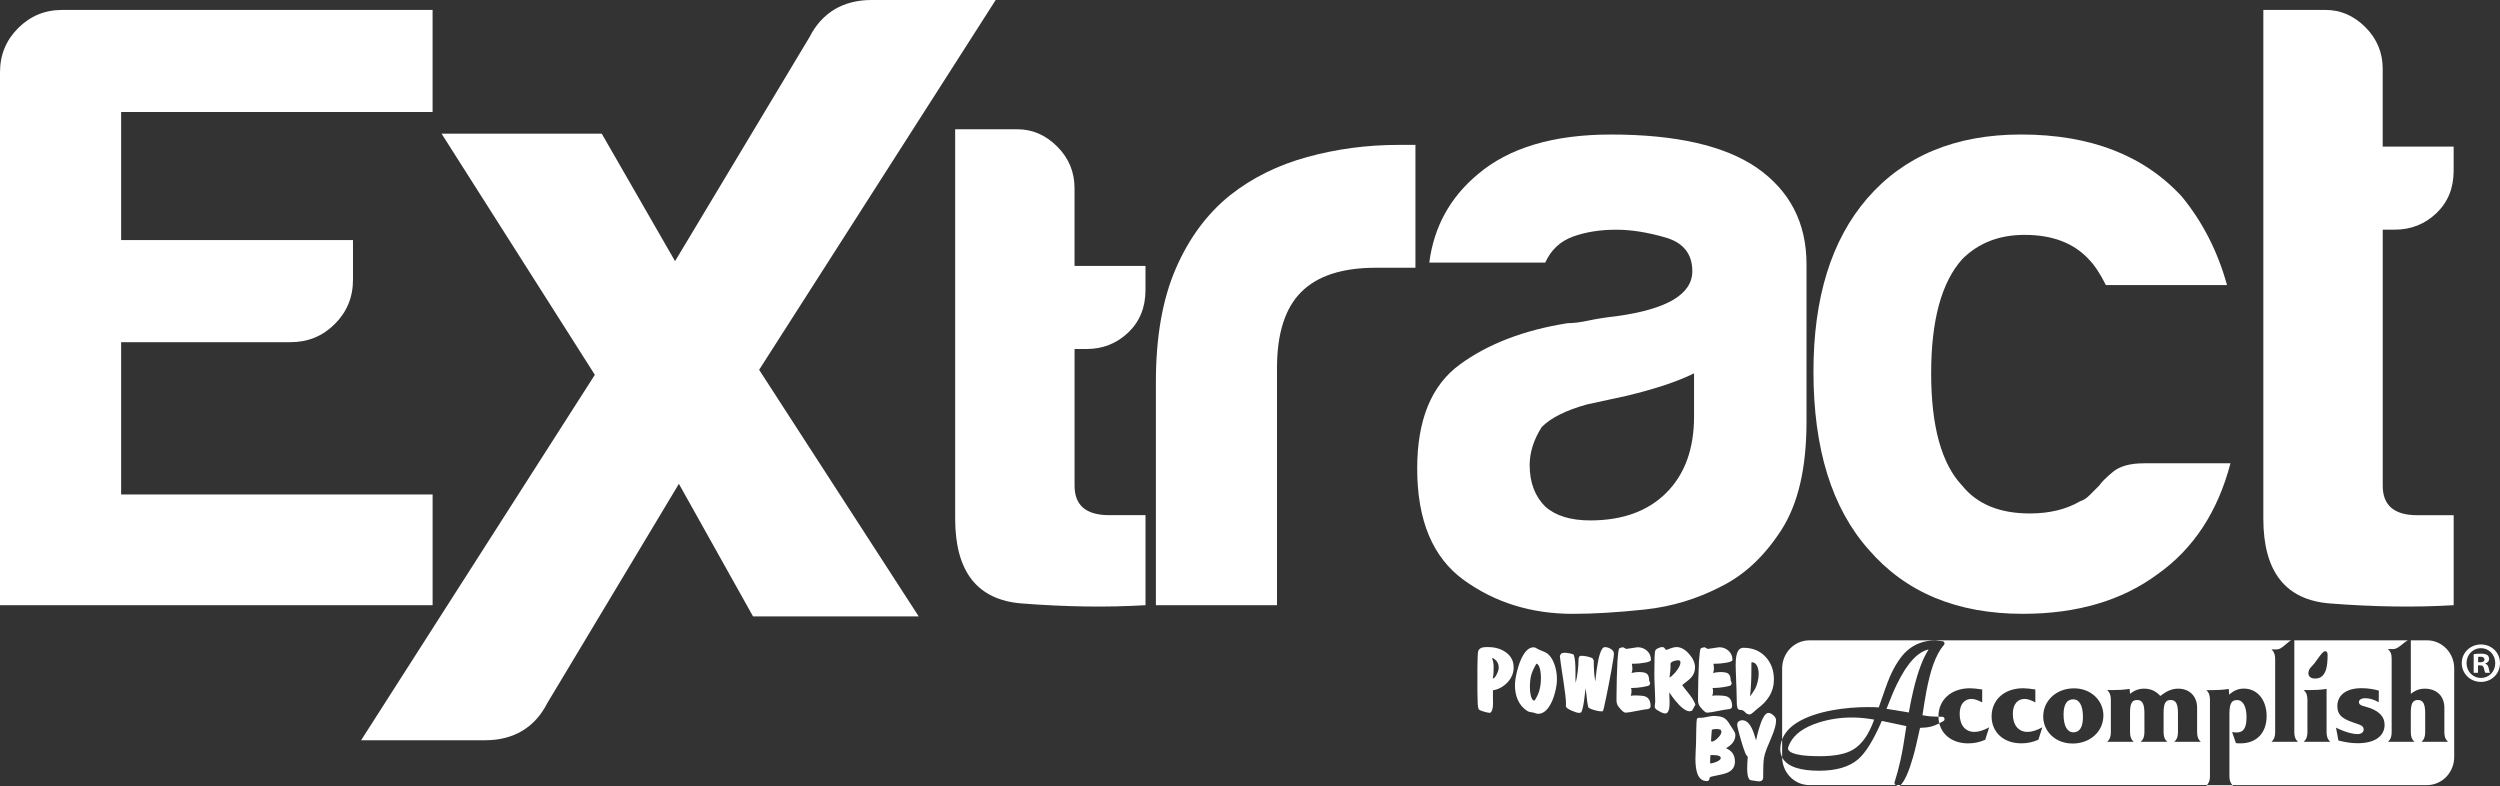 <?xml version="1.0" encoding="utf-8"?>
<!-- Generator: Adobe Illustrator 28.0.0, SVG Export Plug-In . SVG Version: 6.00 Build 0)  -->
<svg version="1.1" xmlns="http://www.w3.org/2000/svg" xmlns:xlink="http://www.w3.org/1999/xlink" x="0px" y="0px"
	 viewBox="0 0 1123.42 353.32" style="enable-background:new 0 0 1123.42 353.32;" xml:space="preserve">
<rect x="0" y="0" width="1123.42" height="353.32" fill="#333333" stroke="none"/>
<style type="text/css">
	.st0{fill:#FFFFFF;}
</style>
<g id="Layer_1">
	<g>
		<path class="st0" d="M0,271.95V32.45c0-7.77,2.72-14.39,8.16-19.83c5.44-5.44,12.05-8.16,19.83-8.16h166.4v45.88H54.43v57.54
			h104.19v17.88c0,7.77-2.72,14.39-8.16,19.83c-5.44,5.44-12.05,8.17-19.83,8.17h-76.2v68.43H194.4v49.76H0z"/>
		<path class="st0" d="M514.76,271.95c-17.11,1.03-35.65,0.78-55.6-0.78c-19.96-1.55-29.94-14.25-29.94-38.1V58.09h27.99
			c6.73,0,12.69,2.6,17.88,7.77c5.17,5.19,7.77,11.41,7.77,18.66v34.99h31.88v10.88c0,7.78-2.6,14.13-7.77,19.05
			c-5.19,4.93-11.41,7.39-18.66,7.39h-5.44v61.45c0,8.82,5.17,13.22,15.55,13.22h16.33V271.95z"/>
		<path class="st0" d="M519.42,271.95V171.64c0-20.22,2.98-37.19,8.94-50.93c5.95-13.73,14.12-24.75,24.49-33.05
			c9.84-7.77,21.38-13.47,34.6-17.11c13.22-3.62,26.83-5.44,40.82-5.44c1.03,0,2.33,0,3.89,0c1.56,0,2.84,0,3.89,0v55.21h-17.88
			c-15.04,0-26.18,3.63-33.44,10.89c-7.27,7.26-10.89,18.66-10.89,34.21v106.53H519.42z"/>
		<path class="st0" d="M773.69,263.4c-10.88,5.71-22.43,9.2-34.6,10.5c-12.19,1.29-22.94,1.94-32.27,1.94
			c-18.66,0-34.99-5.05-48.99-15.16c-14-10.11-20.99-26.83-20.99-50.15c0-21.77,6.34-37.32,19.05-46.65
			c12.69-9.33,28.89-15.55,48.6-18.66c2.59,0,5.7-0.39,9.33-1.17c3.62-0.78,7.78-1.42,12.44-1.95c22.8-3.11,34.21-9.84,34.21-20.22
			c0-7.78-4.02-12.83-12.05-15.16c-8.04-2.33-15.43-3.5-22.16-3.5c-7.27,0-13.74,1.04-19.44,3.11c-5.71,2.08-9.85,5.96-12.44,11.66
			h-52.1c2.06-16.06,9.33-29.28,21.77-39.66c14-11.92,33.95-17.88,59.87-17.88c29.03,0,50.8,4.93,65.32,14.77
			c15.03,10.38,22.55,24.88,22.55,43.54v70.76c0,20.74-3.77,36.94-11.28,48.6C793,249.79,784.05,258.22,773.69,263.4z
			 M761.25,167.76c-7.27,3.63-17.38,7-30.32,10.11l-17.89,3.89c-9.33,2.6-16.07,5.96-20.22,10.11c-3.63,5.71-5.44,11.41-5.44,17.11
			c0,7.77,2.33,14,7,18.66c4.67,4.15,11.4,6.22,20.22,6.22c14.51,0,25.92-4.14,34.21-12.44c8.28-8.29,12.44-19.69,12.44-34.21
			V167.76z"/>
		<path class="st0" d="M963.42,208.19h38.88c-5.71,21.77-16.6,38.37-32.66,49.76c-16.07,11.93-36.29,17.88-60.65,17.88
			c-29.55,0-52.62-9.59-69.2-28.77c-16.6-18.66-24.88-45.35-24.88-80.09c0-33.17,8.03-59.1,24.11-77.76
			c16.58-19.17,39.66-28.77,69.2-28.77c31.1,0,55.21,9.33,72.31,27.99c9.33,11.41,16.06,24.63,20.22,39.66h-54.43
			c-2.6-5.17-5.19-9.06-7.77-11.66c-6.74-7.25-16.33-10.89-28.77-10.89c-11.41,0-20.74,3.63-27.99,10.89
			c-9.33,10.38-13.99,27.48-13.99,51.32c0,23.85,4.66,40.7,13.99,50.54c6.73,8.3,16.84,12.44,30.33,12.44
			c8.81,0,16.33-1.81,22.55-5.44c1.56-0.51,2.98-1.42,4.28-2.72c1.29-1.29,2.72-2.72,4.28-4.28c1.03-1.56,3.11-3.62,6.22-6.22
			C952.54,209.49,957.2,208.19,963.42,208.19z"/>
		<path class="st0" d="M1102.61,271.95c-17.11,1.03-35.65,0.78-55.6-0.78c-19.96-1.55-29.94-14.25-29.94-38.1V4.46h27.99
			c6.73,0,12.69,2.6,17.88,7.77c5.17,5.19,7.77,11.41,7.77,18.66v34.99h31.88v10.88c0,7.78-2.6,14.13-7.77,19.05
			c-5.19,4.93-11.41,7.39-18.66,7.39h-5.44V218.3c0,8.82,5.17,13.22,15.55,13.22h16.33V271.95z"/>
		<path class="st0" d="M218.14,332.64h-55.87l105.04-164.22l-0.19-0.29L198.43,60.07h71.98l32.94,57.29l60.46-100.75
			C369.32,5.74,378.91,0,391.56,0h55.87l-106.3,166.18L412.84,277H338.4l-33.33-59.58l-59.18,98.61
			C240.38,326.9,230.79,332.64,218.14,332.64z M180.7,322.55h37.44c9.01,0,14.99-3.56,18.82-11.21l0.19-0.34l68.23-113.7l38.94,69.6
			h49.98l-65.16-100.69L429,10.09h-37.44c-9.01,0-14.99,3.56-18.82,11.21l-0.19,0.34l-69.4,115.64l-38.59-67.12H216.8l58.68,92.31
			l4.26,5.25L180.7,322.55z"/>
		<path class="st0" d="M438.22,5.05h-46.65c-10.89,0-18.66,4.67-23.33,14l-64.98,108.28l-35.77-62.21h-59.87l63.76,100.31l2.15,2.65
			L171.48,327.59h46.65c10.89,0,18.66-4.67,23.33-14l63.76-106.24l36.14,64.59h62.21L335.14,166.2L438.22,5.05z"/>
		<path class="st0" d="M817.08,324.74c-6.36,2.05-10.61,5.08-12.68,9.07c-0.1,0.16-0.28,0.52-0.61,1.33
			c-0.32,0.79-0.32,1.04-0.32,1.11c-0.02,1.79,3.12,2.65,5.76,3.06c2.16,0.33,5.06,0.5,8.64,0.5c6.64,0,11.66-1.01,14.92-3
			c3.96-2.38,7.11-6.92,9.39-13.44c-3.37-0.6-6.69-0.95-9.84-0.95C827.04,322.41,821.91,323.19,817.08,324.74z"/>
		<path class="st0" d="M873.34,323.99c0.31-0.19,0.48-0.52,0.48-0.87c0-0.09-0.01-0.19-0.04-0.28c-0.12-0.44-0.52-0.74-0.98-0.74
			c-0.59,0-1.15-0.02-1.72-0.03c0.01,1.03,0.14,2.02,0.38,2.97C872.08,324.72,872.7,324.38,873.34,323.99z"/>
		<path class="st0" d="M931.65,314.26c-2.84,0-4.35,2.3-4.35,6.8c0,5.28,1.71,8.02,4.41,8.02c2.84,0,4.3-2.35,4.3-6.9
			C936,316.95,934.34,314.26,931.65,314.26z"/>
		<path class="st0" d="M1090.63,287.74h-7.28v24.08c1.96-1.61,3.91-2.35,6.31-2.35c5.08,0,8.76,3.13,8.76,8.61v10.91
			c0,1.91,0.39,3.18,1.66,4.36h-11.94c1.27-1.17,1.66-2.44,1.66-4.36v-8.31c0-4.11-0.78-6.12-3.28-6.12c-2.49,0-3.18,1.86-3.18,5.77
			v8.66c0,1.91,0.39,3.18,1.66,4.36h-11.93c1.27-1.17,1.66-2.44,1.66-4.36v-32.97c0-2.1-0.44-3.37-1.81-4.35h2.59
			c2.11,0,4.26-2.74,6.48-3.92h-51v41.24c0,1.91,0.39,3.18,1.66,4.36h-11.93c1.27-1.17,1.66-2.44,1.66-4.36v-32.82
			c0-1.91-0.39-3.18-1.66-4.35h2.45c2.07,0,4.17-2.78,6.33-4.07H813.07c-6.75,0-12.23,5.65-12.23,12.63v31.91
			c1.11-2.94,3.35-5.49,6.76-7.61c4-2.49,9.41-4.37,16.06-5.57c5.07-0.91,10.44-1.37,15.95-1.37c1.86,0,3.4,0.05,4.64,0.15
			c2.34-6.91,4.04-11.6,5.05-13.9c2.27-5.14,4.83-9.02,7.62-11.53c3.44-3.1,7.72-4.67,12.74-4.67c0.04,0,0.07,0.01,0.11,0.01
			l3.12,0.34c0.38,0.04,0.7,0.29,0.84,0.65c0.05,0.12,0.07,0.24,0.07,0.36c0,0.25-0.09,0.49-0.26,0.68
			c-1.86,2.1-3.51,5.15-4.89,9.07c-1.07,3.05-2.09,7.06-3.02,11.89c-0.49,2.57-1.07,6.16-1.74,10.61c1.1,0.22,2.27,0.41,3.56,0.51
			c1.15,0.09,2.37,0.14,3.63,0.17c0-0.04-0.01-0.08-0.01-0.13c0-7.29,5.53-12.67,14.19-12.67c1.37,0,3.18,0.2,5.48,0.54v5.82
			c-1.96-1.03-3.52-1.57-4.8-1.57c-3.23,0-5.33,2.45-5.33,6.7c0,5.04,2.5,8.12,6.6,8.12c1.96,0,4.11-0.68,6.65-2.05l-1.76,5.58
			c-2.55,1.13-5.04,1.62-7.68,1.62c-6.89,0-11.65-3.69-12.97-8.99c-1.22,0.62-2.4,1.1-3.51,1.4c-1.45,0.39-3.2,0.58-5.14,0.63
			c-1.31,6.08-2.38,10.56-3.18,13.26c-1.82,6.35-3.63,10.42-5.52,12.45h137.62c1-1.08,1.36-2.28,1.36-4.01v-34.26
			c0-1.86-0.35-3.23-1.62-4.4h2.2c2.54,0,5.19-0.1,7.87-0.54l0.2,2.59c1.91-1.81,4.06-2.74,6.6-2.74c6.07,0,10.22,5.09,10.22,12.38
			c0,7.34-4.35,12.23-11.74,12.23c-0.63,0-1.32,0-2.05-0.1l-1.71-4.94c0.88,0.1,1.52,0.15,1.96,0.15c3.23,0,4.5-2.05,4.5-7
			c0-4.89-1.76-7.58-4.21-7.58c-2.98,0-3.47,2.35-3.47,6.75v27.47c0,1.73,0.36,2.93,1.36,4.01h87.42c6.75,0,12.23-5.65,12.23-12.63
			v-39.79C1102.86,293.4,1097.39,287.74,1090.63,287.74z M915.99,332.41c-2.55,1.13-5.04,1.62-7.68,1.62
			c-8.17,0-13.35-5.18-13.35-12.08c0-7.29,5.53-12.67,14.18-12.67c1.37,0,3.18,0.2,5.48,0.54v5.82c-1.96-1.03-3.52-1.57-4.79-1.57
			c-3.23,0-5.33,2.45-5.33,6.7c0,5.04,2.5,8.12,6.6,8.12c1.96,0,4.11-0.68,6.65-2.05L915.99,332.41z M931.36,334.12
			c-7.92,0-13.21-5.67-13.21-12.13c0-7.14,5.92-12.67,13.84-12.67c7.87,0,13.21,5.67,13.21,12.18
			C945.2,328.65,939.33,334.12,931.36,334.12z M977.05,333.34c1.27-1.17,1.66-2.44,1.66-4.36v-8.31c0-4.11-0.78-6.12-3.28-6.12
			c-2.49,0-3.18,1.86-3.18,5.77v8.66c0,1.91,0.39,3.18,1.66,4.36h-11.94c1.27-1.17,1.66-2.44,1.66-4.36v-8.31
			c0-4.11-0.78-6.12-3.28-6.12c-2.49,0-3.18,1.86-3.18,5.77v8.66c0,1.91,0.39,3.18,1.66,4.36h-11.94c1.27-1.17,1.66-2.44,1.66-4.36
			v-14.48c0-1.91-0.39-3.23-1.66-4.4h2.25c2.54,0,5.14-0.1,7.83-0.54l0.2,2.25c1.96-1.61,3.91-2.35,6.31-2.35
			c2.93,0,5.23,1.02,7.29,3.27c2.79-2.15,5.19-3.27,8.02-3.27c4.84,0,8.52,3.13,8.52,8.61v10.91c0,1.91,0.39,3.18,1.66,4.36H977.05z
			 M1038.17,300.16l1.84-2.05c0.94-1.29,1.69-2.33,2.27-3.12c1.15-1.58,2.01-2.37,2.59-2.37c0.72,0,1.08,0.58,1.08,1.73
			c0,2.87-0.25,5.1-0.75,6.68c-0.87,2.59-2.45,3.88-4.76,3.88c-0.72,0-1.26-0.07-1.62-0.22c-1.01-0.43-1.51-1.15-1.51-2.15
			C1037.31,301.67,1037.6,300.88,1038.17,300.16z M1035.21,333.34c1.27-1.17,1.67-2.44,1.67-4.36v-14.48c0-2.01-0.44-3.38-1.71-4.4
			h2.49c2.54,0,5.14-0.1,7.83-0.54v19.42c0,1.91,0.39,3.18,1.66,4.36H1035.21z M1059.47,333.98c-2.84,0-5.67-0.44-8.66-1.22
			l-1.08-5.77c4.25,2.1,7.68,2.89,9.64,2.89c1.76,0,2.79-0.88,2.79-2.05c0-1.42-1.12-1.96-2.98-2.59c-5.82-1.91-8.85-3.33-8.85-7.97
			c0-4.89,4.01-8.02,10.81-8.02c2.64,0,5.24,0.34,7.83,1.08l-0.05,5.23c-2.1-1.22-4.21-1.81-6.12-1.81c-1.76,0-2.79,0.83-2.79,1.71
			c0,1.76,2.34,1.76,5.04,2.74c4.35,1.62,6.51,4.06,6.51,7.49C1071.56,330.75,1067.25,333.98,1059.47,333.98z"/>
		<path class="st0" d="M851.31,351.8c0-0.1,0.02-0.21,0.05-0.32c0.9-2.73,1.79-6.04,2.65-9.84c0.81-3.62,1.71-8.81,2.65-15.34
			c-1.5-0.32-9.72-2.06-11.03-2.34c-3.75,8.62-7.23,14.27-10.62,17.2c-3.95,3.44-9.86,5.18-17.55,5.18c-4.04,0-7.43-0.41-10.08-1.23
			c-3.28-1.01-5.44-2.61-6.54-4.77c0.09,6.89,5.52,12.45,12.22,12.45h38.93l-0.18-0.11C851.5,352.49,851.31,352.15,851.31,351.8z"/>
		<path class="st0" d="M863.11,299.12c1.08-2.87,2.27-5.3,3.54-7.28c-2.37,0.55-4.7,1.99-6.93,4.34c-2.44,2.57-4.86,6.29-7.19,11.04
			c-1.31,2.64-2.92,6.47-4.79,11.31c1.82,0.3,8.54,1.39,10.02,1.64c0.68-3.76,1.34-7.04,1.98-9.7
			C860.79,306.03,861.92,302.2,863.11,299.12z"/>
		<path class="st0" d="M800.84,332.28c-0.53,1.4-0.83,2.88-0.83,4.46c0,1.34,0.3,2.52,0.83,3.59c0-0.06-0.01-0.12-0.01-0.18V332.28z
			"/>
		<path class="st0" d="M991.43,353.13h12.08c-0.12-0.11-0.2-0.23-0.3-0.35h-11.47C991.63,352.9,991.55,353.02,991.43,353.13z"/>
		<path class="st0" d="M852.66,353.18c0.4,0.24,0.91,0.18,1.24-0.15c0.07-0.07,0.15-0.17,0.22-0.25h-2.12L852.66,353.18z"/>
		<g>
			<path class="st0" d="M670.92,316.33c0,1.1-0.15,2.04-0.43,2.82c-0.29,0.78-0.64,1.17-1.06,1.17c-0.5,0-1.36-0.17-2.57-0.52
				c-1.21-0.35-1.97-0.68-2.28-0.98c-0.31-0.3-0.5-1.45-0.57-3.44c-0.07-1.99-0.11-3.56-0.11-4.7v-0.78v-4.92
				c0-1.76,0-3.57,0.01-5.42c0.01-1.85,0.05-3.44,0.11-4.77c0.06-1.33,0.16-2.13,0.3-2.39c0.34-0.68,0.88-1.14,1.62-1.38
				c0.5-0.16,1.22-0.24,2.16-0.24h0.63c3.02,0,5.6,0.73,7.74,2.19c2.48,1.68,3.72,4,3.72,6.96c0,2.5-0.93,4.74-2.78,6.71
				c-1.85,1.97-4.03,3.15-6.53,3.56v1.53c0,0.78,0,1.55,0,2.31C670.89,314.8,670.9,315.57,670.92,316.33z M670.71,295.68h-0.12
				c0,0.24,0.01,0.41,0.03,0.51c0.14,0.44,0.22,0.72,0.26,0.84c0.03,0.12,0.09,0.42,0.18,0.89c0.09,0.47,0.14,0.92,0.14,1.34
				c0,1.36-0.02,2.36-0.05,2.99c-0.03,0.63-0.13,1.4-0.29,2.3l-0.03,0.21l-0.03,0.15c0.52,0.02,1.1-0.59,1.73-1.83
				c0.63-1.24,0.95-2.25,0.95-3.03c0-1.68-0.67-3-2.01-3.96c-0.12-0.08-0.26-0.16-0.41-0.25
				C670.91,295.72,670.79,295.68,670.71,295.68z"/>
			<path class="st0" d="M688.9,320.17c-0.82-0.12-1.28-0.19-1.38-0.21c-0.48-0.1-0.93-0.29-1.35-0.57c-1.88-1.22-3.28-2.91-4.2-5.07
				c-0.8-1.88-1.2-4.04-1.2-6.48c0-1.52,0.3-3.52,0.9-6c0.72-3,1.64-5.45,2.76-7.35c1.4-2.4,2.96-3.6,4.68-3.6
				c0.3,0,0.6,0.06,0.9,0.18c0.46,0.26,0.92,0.52,1.38,0.78c0.3,0.16,0.95,0.43,1.95,0.81c0.84,0.32,1.48,0.64,1.92,0.96
				c1.48,1.14,2.61,2.91,3.39,5.31c0.66,2.02,0.99,4.11,0.99,6.27c0,1.72-0.28,3.68-0.84,5.88c-0.68,2.68-1.6,4.87-2.76,6.57
				c-1.42,2.08-3.05,3.12-4.89,3.12c-0.22,0-0.49-0.05-0.81-0.15C689.4,320.32,688.92,320.17,688.9,320.17z M689.89,299.16
				c-0.94,1.7-1.58,3.23-1.9,4.58c-0.33,1.35-0.5,3.04-0.5,5.09c0,1.24,0.11,2.38,0.33,3.42c0.36,1.72,0.93,2.58,1.71,2.58
				c0.04,0,0.09-0.06,0.17-0.18c0.07-0.12,0.14-0.25,0.23-0.39c0.92-1.46,1.57-2.97,1.95-4.53c0.38-1.56,0.57-3.3,0.57-5.22
				c0-1.24-0.11-2.39-0.33-3.45c-0.34-1.66-0.88-2.6-1.62-2.82c-0.12,0.06-0.23,0.19-0.33,0.39
				C690.06,298.82,689.97,299,689.89,299.16z"/>
			<path class="st0" d="M719.54,319.66c-0.74,0-1.72-0.17-2.94-0.51c-1.22-0.34-2.14-0.71-2.76-1.11c-0.12-0.26-0.25-0.75-0.39-1.48
				c-0.14-0.73-0.3-1.98-0.48-3.76l-0.45-3.54c-0.24,1.94-0.48,3.87-0.72,5.79c-0.42,2.8-0.85,4.5-1.29,5.1
				c-0.3,0.06-0.6,0.13-0.9,0.21c-0.68,0-1.8-0.34-3.36-1.02c-1.72-0.76-2.58-1.42-2.58-1.98l0.03-1.35c0-0.84-0.1-2.1-0.3-3.78
				c-0.2-1.68-0.48-3.74-0.84-6.18c-0.22-1.4-0.44-2.82-0.66-4.26c-0.22-1.44-0.41-2.75-0.57-3.92c-0.16-1.17-0.29-2.21-0.39-3.14
				l0.6-1.05c0.1-0.02,0.31-0.09,0.63-0.2c0.32-0.11,0.54-0.16,0.66-0.16c0.64,0,1.43,0.08,2.37,0.24c0.94,0.16,1.61,0.39,2.01,0.69
				c0.3,0.98,0.5,2.07,0.6,3.25c0.1,1.19,0.15,2.55,0.15,4.07v1.98c0,0.56,0,1.1,0.01,1.62c0.01,0.52,0.05,1.09,0.1,1.71
				c0.84-3.7,1.26-7.22,1.26-10.56c0-0.4,0.09-0.77,0.27-1.11c0.18-0.34,0.47-0.51,0.87-0.51c0.84,0,1.68,0.08,2.51,0.25
				c0.83,0.17,1.68,0.43,2.57,0.77l0.63,1.05c0,1.92,0.05,3.55,0.14,4.89c0.09,1.34,0.26,2.87,0.53,4.59
				c0.34-2.92,0.55-4.67,0.63-5.25c0.42-2.94,0.87-5.21,1.35-6.81c0.68-2.26,1.45-3.39,2.31-3.39c0.88,0,1.73,0.24,2.55,0.72
				c1.04,0.6,1.56,1.36,1.56,2.28c0,0.8-0.4,3.39-1.2,7.77c-0.72,3.98-1.49,7.94-2.31,11.89c-0.82,3.94-1.29,5.97-1.41,6.09
				L719.54,319.66z"/>
			<path class="st0" d="M734.43,312.51c2.54,0,4.2,0.16,4.98,0.48c1.54,0.64,2.31,2.09,2.31,4.35c0,0.46-0.21,0.82-0.63,1.08
				c-0.34,0.2-0.75,0.3-1.23,0.3c-0.6,0.06-1.35,0.17-2.24,0.33c-0.89,0.16-1.83,0.34-2.81,0.54c-0.98,0.2-1.85,0.36-2.61,0.48
				c-0.76,0.12-1.36,0.18-1.8,0.18c-0.3,0-0.7-0.21-1.2-0.63c-0.5-0.42-1.09-1.06-1.77-1.9c-0.68-0.85-1.02-1.79-1.02-2.81v-2.34
				c0-1.7,0.04-4.2,0.12-7.5c0.08-3.3,0.18-5.96,0.3-7.98c0.2-3.12,0.46-5.03,0.78-5.73c0.26-0.14,0.53-0.25,0.8-0.33
				c0.27-0.08,0.57-0.14,0.89-0.18c0.2,0.08,0.39,0.17,0.57,0.26c0.3,0.17,0.6,0.34,0.9,0.5c1.7-0.25,3.4-0.51,5.1-0.76
				c1.66,0,3.08,0.53,4.25,1.59c1.17,1.06,1.76,2.43,1.76,4.1c0,0.52-0.92,0.93-2.76,1.25c-1.84,0.32-3.53,0.48-5.07,0.48
				c-0.4,0-0.67,0-0.81,0h-0.06l0.09-0.27c0.06,0.4,0.12,0.81,0.18,1.23c0.06,0.42,0.09,0.81,0.09,1.17c0,0.36-0.02,0.64-0.05,0.83
				c-0.03,0.19-0.14,0.59-0.32,1.18c0.52-0.11,1.05-0.2,1.58-0.29c0.53-0.08,1.05-0.13,1.55-0.13c1.74,0,2.93,0.21,3.57,0.63
				c0.8,0.52,1.2,1.57,1.2,3.14l0.48,1.23l-0.36,0.93c-0.6,0.32-1.73,0.61-3.39,0.86c-1.66,0.25-3.06,0.37-4.2,0.37
				c-0.36,0-0.61,0-0.75,0c0.12,0.12,0.2,0.34,0.24,0.67c0.04,0.33,0.06,0.55,0.06,0.67c0,0.38-0.03,0.72-0.07,1.01
				c-0.05,0.3-0.14,0.69-0.26,1.19c0.3-0.06,0.57-0.11,0.81-0.15C733.86,312.53,734.13,312.51,734.43,312.51z"/>
			<path class="st0" d="M760.42,319.3c-0.3,0.12-0.52,0.2-0.68,0.26c-0.15,0.05-0.28,0.07-0.41,0.07c-0.96,0-2.06-0.5-3.3-1.5
				c-1.02-0.82-2.12-1.96-3.3-3.42c-0.78-0.96-1.65-2.15-2.61-3.57c0,0.6,0.02,1.41,0.07,2.43c0.05,1.02,0.07,1.63,0.07,1.83
				c0,1.38-0.07,2.4-0.21,3.06c-0.3,1.44-0.88,2.16-1.74,2.16c-0.46,0-1.04-0.16-1.74-0.48c-0.26-0.12-0.8-0.42-1.62-0.9
				c-0.54-0.3-0.91-0.59-1.09-0.87c-0.19-0.28-0.29-0.61-0.29-0.99c0-0.14,0.04-0.48,0.12-1.01c0.08-0.53,0.12-0.9,0.12-1.12
				c0-1.08-0.04-2.4-0.12-3.96c-0.18-3.54-0.27-5.74-0.27-6.6v-2.61c0-2.88,0.03-5.16,0.09-6.83c0.06-1.67,0.2-2.69,0.41-3.06
				c0.21-0.37,0.65-0.7,1.33-0.99c0.68-0.29,1.24-0.43,1.68-0.43c0.46,0,0.83,0.17,1.11,0.51c0.22,0.28,0.44,0.55,0.66,0.81
				c0.26-0.06,1.01-0.34,2.25-0.82c0.88-0.33,1.68-0.5,2.4-0.5c1.96,0,3.86,1.04,5.7,3.13c1.76,2.01,2.64,4,2.64,5.99
				c0,1.58-0.47,2.98-1.41,4.18c-0.62,0.8-1.72,1.78-3.3,2.95c-0.48,0.34-0.83,0.63-1.05,0.87c0.42,0.62,1.23,1.66,2.43,3.13
				c1.86,2.27,3.03,4.14,3.51,5.63l-0.42,0.72C761.11,318,760.76,318.66,760.42,319.3z M751.72,303.29c0.78-0.69,1.52-1.55,2.22-2.6
				c0.8-1.21,1.2-2.22,1.2-3.02c0-0.65-0.34-0.97-1.01-0.97c-0.64,0-1.32,0.13-2.06,0.39c-0.93,0.35-1.4,0.76-1.4,1.24v1.18
				c0,0.81-0.05,1.63-0.15,2.48c-0.1,0.85-0.2,1.69-0.3,2.51c0.26-0.14,0.52-0.32,0.78-0.55
				C751.08,303.9,751.32,303.67,751.72,303.29z"/>
			<path class="st0" d="M771.07,312.51c2.54,0,4.2,0.16,4.98,0.48c1.54,0.64,2.31,2.09,2.31,4.35c0,0.46-0.21,0.82-0.63,1.08
				c-0.34,0.2-0.75,0.3-1.23,0.3c-0.6,0.06-1.35,0.17-2.24,0.33c-0.89,0.16-1.83,0.34-2.81,0.54c-0.98,0.2-1.85,0.36-2.61,0.48
				c-0.76,0.12-1.36,0.18-1.8,0.18c-0.3,0-0.7-0.21-1.2-0.63c-0.5-0.42-1.09-1.06-1.77-1.9c-0.68-0.85-1.02-1.79-1.02-2.81v-2.34
				c0-1.7,0.04-4.2,0.12-7.5c0.08-3.3,0.18-5.96,0.3-7.98c0.2-3.12,0.46-5.03,0.78-5.73c0.26-0.14,0.53-0.25,0.8-0.33
				c0.27-0.08,0.57-0.14,0.89-0.18c0.2,0.08,0.39,0.17,0.57,0.26c0.3,0.17,0.6,0.34,0.9,0.5c1.7-0.25,3.4-0.51,5.1-0.76
				c1.66,0,3.08,0.53,4.25,1.59c1.17,1.06,1.76,2.43,1.76,4.1c0,0.52-0.92,0.93-2.76,1.25c-1.84,0.32-3.53,0.48-5.07,0.48
				c-0.4,0-0.67,0-0.81,0h-0.06l0.09-0.27c0.06,0.4,0.12,0.81,0.18,1.23c0.06,0.42,0.09,0.81,0.09,1.17c0,0.36-0.02,0.64-0.05,0.83
				c-0.03,0.19-0.14,0.59-0.32,1.18c0.52-0.11,1.05-0.2,1.58-0.29c0.53-0.08,1.05-0.13,1.55-0.13c1.74,0,2.93,0.21,3.57,0.63
				c0.8,0.52,1.2,1.57,1.2,3.14l0.48,1.23l-0.36,0.93c-0.6,0.32-1.73,0.61-3.39,0.86c-1.66,0.25-3.06,0.37-4.2,0.37
				c-0.36,0-0.61,0-0.75,0c0.12,0.12,0.2,0.34,0.24,0.67c0.04,0.33,0.06,0.55,0.06,0.67c0,0.38-0.03,0.72-0.07,1.01
				c-0.05,0.3-0.14,0.69-0.26,1.19c0.3-0.06,0.57-0.11,0.81-0.15C770.5,312.53,770.77,312.51,771.07,312.51z"/>
			<path class="st0" d="M786.23,321.04c-0.76,0-1.45-0.33-2.06-1.01c-0.61-0.67-1.23-1-1.85-1l-0.57-0.03
				c-0.52-0.1-0.87-0.45-1.05-1.04c-0.18-0.59-0.27-1.69-0.27-3.29c0-1.46-0.03-2.93-0.09-4.41c-0.18-4.42-0.27-6.86-0.27-7.32
				c0-0.22-0.02-0.79-0.06-1.71c-0.04-0.92-0.06-1.7-0.06-2.34c0-2.96,0.34-5.05,1.02-6.27c0.56-1.02,1.38-1.53,2.46-1.53
				c4.1,0,7.41,1.35,9.93,4.04c2.52,2.69,3.78,6.09,3.78,10.19c0,2.76-0.7,5.29-2.1,7.59c-1.24,2.04-3.06,3.93-5.46,5.67
				c-0.7,0.64-1.25,1.13-1.65,1.47C787.18,320.71,786.61,321.04,786.23,321.04z M788.47,309.9c0.56-0.92,1-2.04,1.33-3.36
				c0.33-1.32,0.49-2.57,0.49-3.75c0-1.34-0.22-2.48-0.66-3.42c-0.56-1.2-1.37-1.8-2.43-1.8c-0.12,0-0.18,0.15-0.18,0.45v0.51
				c0,0.14,0,0.3,0,0.47c0,0.17,0,0.27,0,0.32c0,0.18,0,0.35,0,0.51c0,0.16,0,0.3,0,0.42c0,2.42-0.04,4.6-0.13,6.53
				c-0.09,1.93-0.24,3.97-0.47,6.11c0.14-0.1,0.49-0.57,1.04-1.41C787.73,311.04,788.07,310.52,788.47,309.9z"/>
			<path class="st0" d="M779.63,342.27c0,2.18-1.02,3.78-3.06,4.8c-0.98,0.48-2.92,1-5.82,1.56c-0.38,0.08-0.79,0.16-1.23,0.25
				c-0.44,0.09-0.85,0.24-1.23,0.43c-0.06,0.54-0.15,0.92-0.27,1.14c-0.2,0.36-0.54,0.54-1.02,0.54c-1.98,0-3.38-1.07-4.2-3.21
				c-0.62-1.62-0.93-3.9-0.93-6.84c0-1.14,0.05-2.51,0.14-4.11c0.09-1.6,0.13-2.46,0.13-2.58c0-1.52,0.04-3.68,0.11-6.48
				c0.07-2.8,0.16-4.33,0.26-4.58c0.1-0.25,0.23-0.42,0.39-0.51c0.16-0.09,0.38-0.14,0.66-0.14c0.32,0.02,0.56,0.03,0.72,0.03
				c0.54,0,1.22-0.09,2.04-0.26c1.84-0.38,3.02-0.58,3.54-0.58c1.9,0,3.34,0.21,4.32,0.63c0.86,0.36,1.65,1.03,2.37,2.01
				c0.06,0.08,0.79,1.21,2.19,3.39c0.3,0.46,0.49,0.76,0.57,0.9c0.34,0.6,0.51,1.16,0.51,1.68c0,1.3-0.43,2.48-1.29,3.54
				c-0.72,0.88-1.7,1.66-2.94,2.34c1.34,0.58,2.33,1.33,2.97,2.25C779.27,339.48,779.63,340.75,779.63,342.27z M768.64,339.35
				c-0.04,0.06-0.08,0.45-0.12,1.18c-0.04,0.73-0.06,1.57-0.06,2.51c0.74,0.02,1.68-0.21,2.82-0.69c1.32-0.56,1.98-1.14,1.98-1.74
				c0-0.62-0.61-1.02-1.83-1.2c-0.56-0.08-1.13-0.12-1.71-0.12h-0.69C768.81,339.29,768.68,339.31,768.64,339.35z M769.25,327.97
				c-0.02,0.02-0.07,0.61-0.15,1.79c-0.08,1.18-0.15,2.18-0.21,3.01c0,0.32,0.09,0.48,0.27,0.48c0.76,0,1.68-0.54,2.76-1.61
				c1.08-1.08,1.62-2.01,1.62-2.81c0-0.48-0.2-0.8-0.58-0.97c-0.39-0.17-0.88-0.26-1.46-0.26c-0.54,0-1.04,0.03-1.49,0.11
				C769.56,327.79,769.31,327.87,769.25,327.97z"/>
			<path class="st0" d="M792.68,340.57c-0.14,0.92-0.23,1.91-0.28,2.96c-0.05,1.05-0.07,2.24-0.07,3.56v2.14
				c0,1.26-0.64,1.89-1.92,1.89c-0.36,0-1.01-0.09-1.95-0.27c-0.52-0.1-0.92-0.15-1.2-0.15c-0.8,0-1.36-0.49-1.67-1.47
				c-0.31-0.98-0.47-2.24-0.47-3.78c0-0.92,0.03-1.83,0.09-2.73c0.06-0.9,0.12-1.7,0.18-2.4c0-0.18-0.08-0.37-0.25-0.57
				c-0.17-0.2-0.3-0.34-0.38-0.42c-0.28-0.32-0.77-1.54-1.47-3.66c-0.62-1.92-1.22-3.95-1.79-6.08c-0.57-2.13-0.86-3.41-0.86-3.83
				c0-0.74,0.23-1.28,0.68-1.6c0.45-0.33,1.03-0.5,1.73-0.5c1.54,0,2.9,1.16,4.08,3.48c0.66,1.3,1.32,3.15,1.98,5.55
				c0.38-1.78,0.79-3.44,1.23-4.96c0.62-2.17,1.25-3.85,1.89-5.05c0.8-1.54,1.6-2.32,2.4-2.32c0.72,0,1.48,0.36,2.28,1.08
				c0.8,0.72,1.2,1.45,1.2,2.19c0,0.9-0.14,1.9-0.42,3.01c-0.34,1.36-1.01,3.21-2.01,5.56c-1.16,2.72-1.74,4.09-1.74,4.12
				C793.31,337.94,792.89,339.37,792.68,340.57z"/>
		</g>
		<g>
			<path class="st0" d="M1123.42,297.96c0,4.74-3.72,8.47-8.57,8.47c-4.79,0-8.62-3.72-8.62-8.47c0-4.64,3.83-8.36,8.62-8.36
				C1119.7,289.6,1123.42,293.32,1123.42,297.96z M1108.38,297.96c0,3.72,2.75,6.68,6.53,6.68c3.67,0,6.38-2.96,6.38-6.63
				c0-3.72-2.7-6.73-6.43-6.73S1108.38,294.29,1108.38,297.96z M1113.53,302.35h-1.94v-8.36c0.76-0.15,1.84-0.26,3.21-0.26
				c1.58,0,2.29,0.26,2.91,0.61c0.46,0.36,0.82,1.02,0.82,1.84c0,0.92-0.71,1.63-1.73,1.94v0.1c0.82,0.31,1.28,0.92,1.53,2.04
				c0.25,1.28,0.41,1.79,0.61,2.09h-2.09c-0.25-0.31-0.41-1.07-0.66-2.04c-0.15-0.92-0.66-1.33-1.73-1.33h-0.92V302.35z
				 M1113.58,297.61h0.92c1.07,0,1.94-0.36,1.94-1.22c0-0.77-0.56-1.28-1.78-1.28c-0.51,0-0.87,0.05-1.07,0.1V297.61z"/>
		</g>
	</g>
</g>
<g id="Layer_2">
</g>
</svg>
